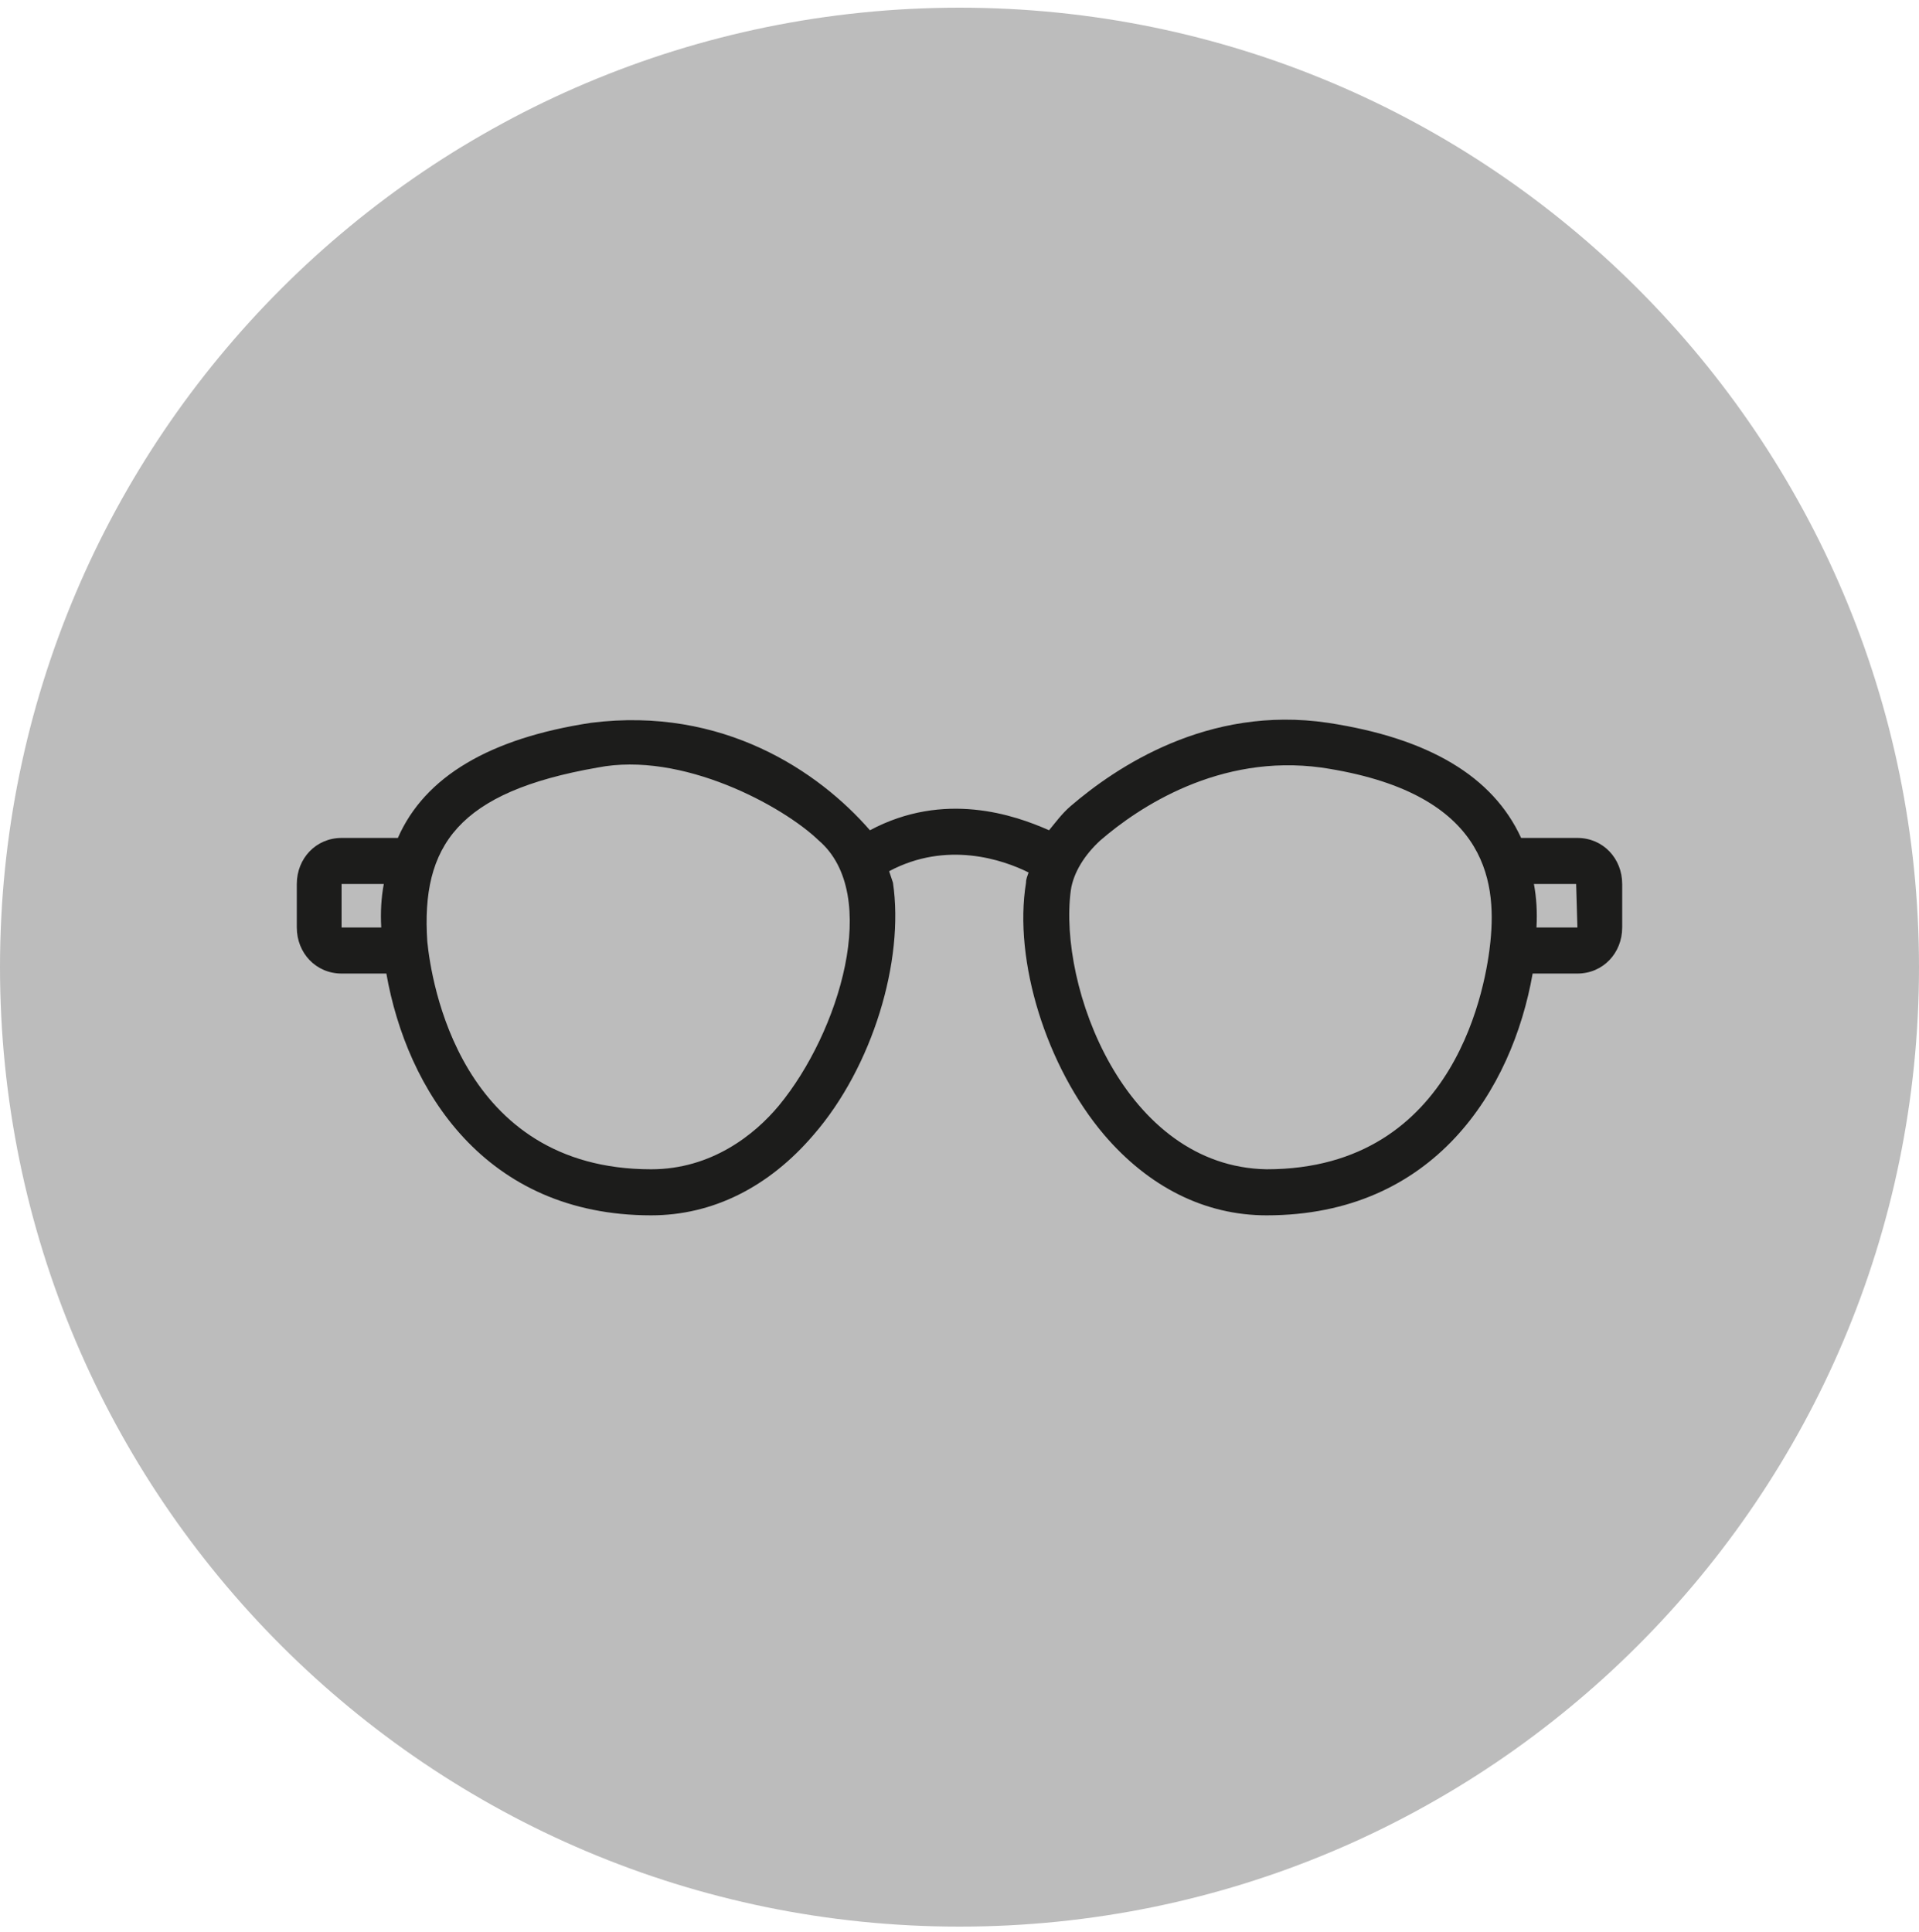 <svg xmlns="http://www.w3.org/2000/svg" viewBox="0 0 150 151" width="150" height="151"><defs><clipPath clipPathUnits="userSpaceOnUse" id="cp1"><path d="m-885-7695h1920v14366h-1920z"></path></clipPath></defs><style>.a{fill:#bcbcbc}.b{fill:#1c1c1b}</style><g clip-path="url(#cp1)"><path class="a" d="m150 75.6c0-41.4-33.6-75-75-75-41.4 0-75 33.6-75 75 0 41.4 33.6 75 75 75 41.4 0 75-33.6 75-75z"></path><path fill-rule="evenodd" class="b" d="m126.8 69.1v3.4c0 2-1.5 3.6-3.5 3.6h-3.5c-1.6 9.1-7.7 18.9-20.8 18.9-4.8 0-9.2-2.2-12.7-6.3-4.5-5.3-7.1-13.6-6.1-19.7 0-0.3 0.1-0.5 0.2-0.8-2-1-6.4-2.5-10.9-0.1 0.1 0.3 0.2 0.6 0.3 0.9 0.9 6.1-1.6 14.4-6.2 19.7-3.5 4.1-7.9 6.3-12.7 6.3-13 0-19.1-9.8-20.7-18.9h-3.5c-2 0-3.5-1.6-3.5-3.6v-3.4c0-2 1.5-3.6 3.5-3.6h4.4c2.1-4.8 7.2-7.8 15.1-9 10.3-1.3 17.8 3.8 21.8 8.4 5.8-3.1 11.3-1.2 14 0 0.5-0.6 1-1.3 1.7-1.9 3.5-3 10.7-7.9 20.1-6.5 7.9 1.2 12.9 4.2 15.1 9h4.4c2 0 3.5 1.6 3.5 3.6zm-10.3 4.5c0.5-4.9-0.4-11.7-13.2-13.6-8-1.1-14.3 3.1-17.3 5.7-1.2 1.1-2.1 2.5-2.3 3.9-1 7.5 4.2 21.6 15.3 21.8 15 0 17.2-14.8 17.5-17.8zm-52.5-7.9c-2.8-2.7-10.7-7-17.3-5.7-10.9 1.9-13.8 6.1-13.3 13.6 0.3 3 2.5 17.8 17.5 17.8 4.7 0 8.1-2.7 10-5 4.7-5.7 8-16.5 3.1-20.7zm-37.3 6.8h3.1q-0.1-1.8 0.2-3.4h-3.3zm96.6 0l-0.1-3.4h-3.3q0.3 1.6 0.2 3.4z"></path></g></svg>